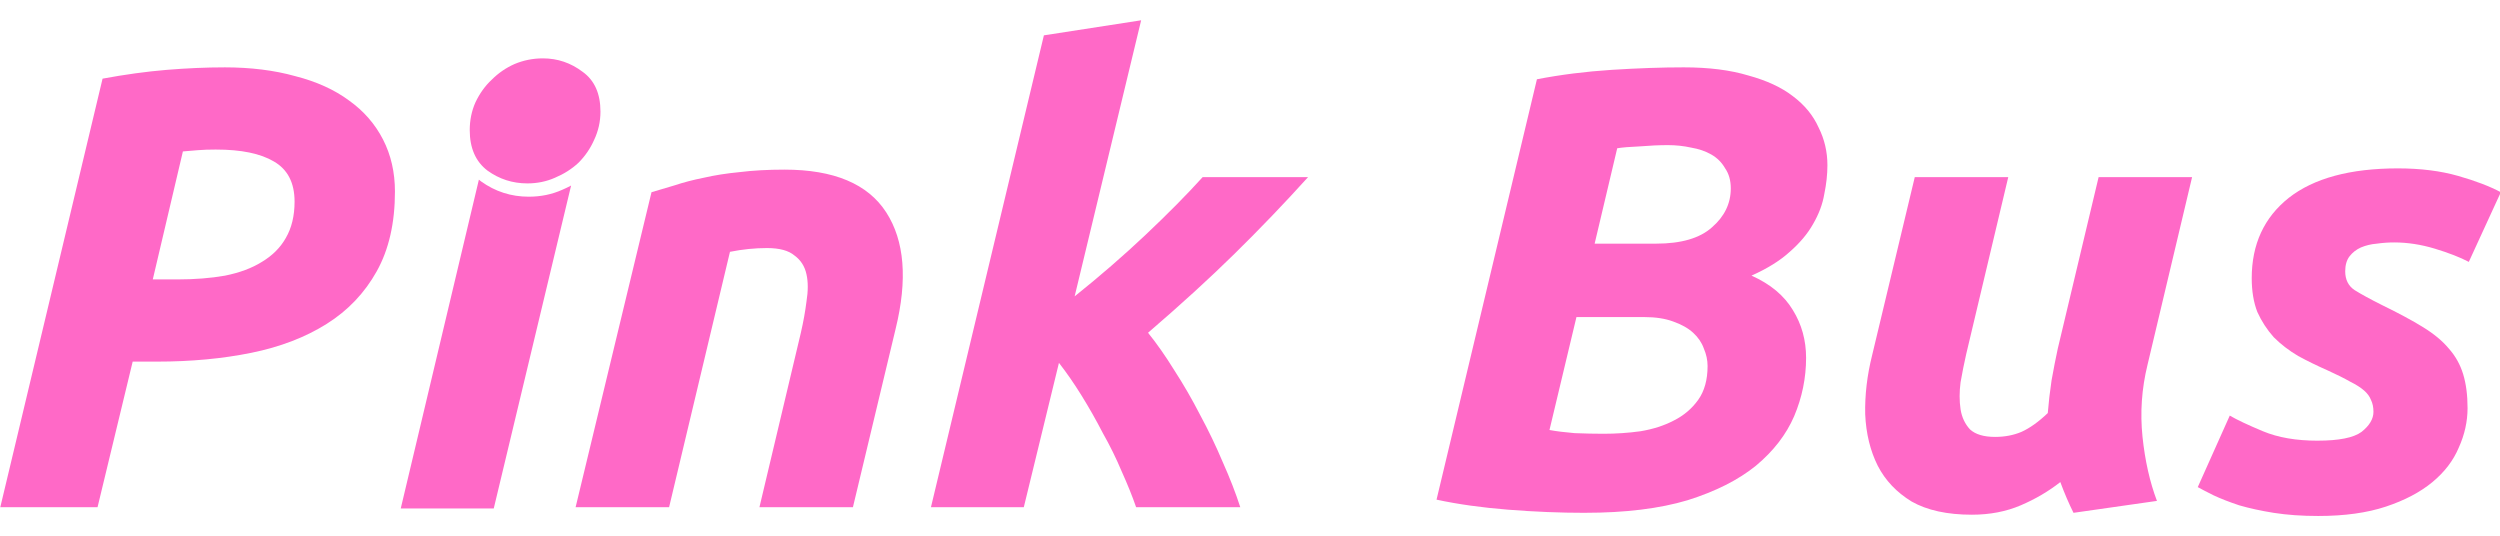 <?xml version="1.0" encoding="UTF-8" standalone="no"?>
<svg
   xmlns:dc="http://purl.org/dc/elements/1.1/"
   xmlns:cc="http://creativecommons.org/ns#"
   xmlns:rdf="http://www.w3.org/1999/02/22-rdf-syntax-ns#"
   xmlns:svg="http://www.w3.org/2000/svg"
   xmlns="http://www.w3.org/2000/svg"
   xmlns:sodipodi="http://sodipodi.sourceforge.net/DTD/sodipodi-0.dtd"
   xmlns:inkscape="http://www.inkscape.org/namespaces/inkscape"
   id="svg3918"
   version="1.1"
   viewBox="0 0 74.083 15.875"
   height="60"
   width="280"
   sodipodi:docname="logo.svg"
   inkscape:version="0.92.4 (5da689c313, 2019-01-14)">
  <sodipodi:namedview
     pagecolor="#ffffff"
     bordercolor="#666666"
     borderopacity="1"
     objecttolerance="10"
     gridtolerance="10"
     guidetolerance="10"
     inkscape:pageopacity="0"
     inkscape:pageshadow="2"
     inkscape:window-width="1920"
     inkscape:window-height="1043"
     id="namedview15"
     showgrid="false"
     inkscape:zoom="1.0785714"
     inkscape:cx="-24.569536"
     inkscape:cy="30"
     inkscape:window-x="1366"
     inkscape:window-y="0"
     inkscape:window-maximized="1"
     inkscape:current-layer="svg3918" />
  <defs
     id="defs3912" />
  <g
     transform="translate(0,-281.125)"
     id="layer1"
     style="fill:#ff69c7;fill-opacity:1">
    <g
       style="fill:#ff69c7;fill-opacity:1"
       transform="matrix(0.366,0,0,0.366,-41.919,250.49)"
       id="g876">
      <path
         id="path831"
         style="font-style:italic;font-variant:normal;font-weight:bold;font-stretch:normal;font-size:192px;line-height:1.25;font-family:Ubuntu;-inkscape-font-specification:'Ubuntu, Bold Italic';font-variant-ligatures:normal;font-variant-caps:normal;font-variant-numeric:normal;font-feature-settings:normal;text-align:start;letter-spacing:0px;word-spacing:0px;writing-mode:lr-tb;text-anchor:start;fill:#ff69c7;fill-opacity:1;stroke:none;stroke-width:0.265"
         d="m 132.692,89.155 q 3.2,0 5.74,0.711 2.591,0.66 4.369,1.981 1.778,1.27 2.743,3.15 0.965,1.88 0.965,4.216 0,3.81 -1.473,6.452 -1.473,2.642 -4.064,4.267 -2.591,1.626 -6.096,2.337 -3.505,0.711 -7.62,0.711 h -1.981 l -2.845,11.786 h -7.874 l 8.28,-34.696 q 2.743,-0.508 5.182,-0.711 2.489,-0.203 4.674,-0.203 z m -0.66,6.655 q -0.864,0 -1.473,0.051 -0.61,0.051 -1.219,0.102 l -2.438,10.363 h 1.981 q 2.134,0 3.861,-0.305 1.778,-0.356 2.997,-1.118 1.27,-0.762 1.93,-1.93 0.711,-1.219 0.711,-2.946 0,-2.286 -1.676,-3.251 -1.626,-0.965 -4.674,-0.965 z" />
      <path
         style="font-style:italic;font-variant:normal;font-weight:bold;font-stretch:normal;font-size:192px;line-height:1.25;font-family:Ubuntu;-inkscape-font-specification:'Ubuntu, Bold Italic';font-variant-ligatures:normal;font-variant-caps:normal;font-variant-numeric:normal;font-feature-settings:normal;text-align:start;letter-spacing:0px;word-spacing:0px;writing-mode:lr-tb;text-anchor:start;fill:#ff69c7;fill-opacity:1;stroke:none;stroke-width:1"
         d="m 578.512,148.574 -23.875,100.463 h 28.416 L 606.686,150.375 c -0.884,0.476 -1.801,0.919 -2.758,1.322 -3.131,1.391 -6.522,2.086 -10.174,2.086 -5.391,0 -10.261,-1.565 -14.609,-4.695 -0.218,-0.166 -0.426,-0.34 -0.633,-0.514 z"
         transform="matrix(0.265,0,0,0.265,0,58.875)"
         id="path855" />
      <path
         style="font-style:italic;font-variant:normal;font-weight:bold;font-stretch:normal;font-size:192px;line-height:1.25;font-family:Ubuntu;-inkscape-font-specification:'Ubuntu, Bold Italic';font-variant-ligatures:normal;font-variant-caps:normal;font-variant-numeric:normal;font-feature-settings:normal;text-align:start;letter-spacing:0px;word-spacing:0px;writing-mode:lr-tb;text-anchor:start;fill:#ff69c7;fill-opacity:1;stroke:none;stroke-width:0.3"
         d="m 157.224,98.551 q -1.783,0 -3.221,-1.035 -1.438,-1.093 -1.438,-3.279 0,-1.208 0.46,-2.243 0.518,-1.093 1.323,-1.841 0.805,-0.805 1.841,-1.265 1.093,-0.46 2.301,-0.46 1.783,0 3.221,1.093 1.438,1.035 1.438,3.221 0,1.208 -0.518,2.301 -0.46,1.035 -1.265,1.841 -0.805,0.748 -1.898,1.208 -1.035,0.46 -2.243,0.46 z"
         id="path833" />
      <path
         id="path835"
         style="font-style:italic;font-variant:normal;font-weight:bold;font-stretch:normal;font-size:192px;line-height:1.25;font-family:Ubuntu;-inkscape-font-specification:'Ubuntu, Bold Italic';font-variant-ligatures:normal;font-variant-caps:normal;font-variant-numeric:normal;font-feature-settings:normal;text-align:start;letter-spacing:0px;word-spacing:0px;writing-mode:lr-tb;text-anchor:start;fill:#ff69c7;fill-opacity:1;stroke:none;stroke-width:0.265"
         d="m 167.281,99.265 q 0.864,-0.254 1.88,-0.559 1.067,-0.356 2.337,-0.61 1.321,-0.305 2.896,-0.457 1.626,-0.203 3.658,-0.203 5.994,0 8.23,3.454 2.235,3.454 0.762,9.449 l -3.454,14.427 h -7.569 l 3.353,-14.122 q 0.305,-1.321 0.457,-2.54 0.203,-1.27 0,-2.184 -0.203,-0.965 -0.965,-1.524 -0.711,-0.61 -2.235,-0.61 -1.473,0 -2.997,0.305 l -4.928,20.676 h -7.569 z" />
      <path
         id="path837"
         style="font-style:italic;font-variant:normal;font-weight:bold;font-stretch:normal;font-size:192px;line-height:1.25;font-family:Ubuntu;-inkscape-font-specification:'Ubuntu, Bold Italic';font-variant-ligatures:normal;font-variant-caps:normal;font-variant-numeric:normal;font-feature-settings:normal;text-align:start;letter-spacing:0px;word-spacing:0px;writing-mode:lr-tb;text-anchor:start;fill:#ff69c7;fill-opacity:1;stroke:none;stroke-width:0.265"
         d="m 201.541,107.697 q 3.048,-2.438 5.74,-4.978 2.692,-2.54 4.623,-4.674 h 8.534 q -2.845,3.15 -5.944,6.198 -3.048,2.997 -7.01,6.401 1.067,1.321 2.134,3.048 1.118,1.727 2.083,3.607 1.016,1.88 1.829,3.81 0.864,1.93 1.422,3.658 h -8.433 q -0.457,-1.321 -1.168,-2.896 -0.66,-1.575 -1.524,-3.099 -0.813,-1.575 -1.727,-3.048 -0.914,-1.473 -1.829,-2.642 l -2.845,11.684 h -7.518 l 9.144,-38.202 7.874,-1.219 z" />
      <path
         id="path839"
         style="font-style:italic;font-variant:normal;font-weight:bold;font-stretch:normal;font-size:192px;line-height:1.25;font-family:Ubuntu;-inkscape-font-specification:'Ubuntu, Bold Italic';font-variant-ligatures:normal;font-variant-caps:normal;font-variant-numeric:normal;font-feature-settings:normal;text-align:start;letter-spacing:0px;word-spacing:0px;writing-mode:lr-tb;text-anchor:start;fill:#ff69c7;fill-opacity:1;stroke:none;stroke-width:0.265"
         d="m 242.881,125.223 q -3.048,0 -6.248,-0.254 -3.2,-0.254 -5.791,-0.813 l 8.128,-34.036 q 2.896,-0.559 6.045,-0.762 3.2,-0.203 5.842,-0.203 3.048,0 5.232,0.66 2.235,0.61 3.607,1.676 1.422,1.067 2.083,2.54 0.711,1.422 0.711,3.048 0,1.118 -0.254,2.337 -0.203,1.219 -0.914,2.438 -0.66,1.168 -1.88,2.235 -1.168,1.067 -3.099,1.93 2.286,1.016 3.353,2.794 1.067,1.727 1.067,3.861 0,2.438 -0.965,4.724 -0.965,2.235 -3.099,4.013 -2.134,1.727 -5.537,2.794 -3.404,1.016 -8.28,1.016 z m -0.711,-15.85 -2.184,9.144 q 0.813,0.152 2.032,0.254 1.27,0.051 2.337,0.051 1.524,0 2.997,-0.203 1.524,-0.254 2.692,-0.864 1.219,-0.61 1.981,-1.676 0.762,-1.067 0.762,-2.743 0,-0.711 -0.305,-1.422 -0.254,-0.711 -0.864,-1.27 -0.61,-0.559 -1.626,-0.914 -0.965,-0.356 -2.337,-0.356 z m 1.473,-5.944 h 4.978 q 3.048,0 4.521,-1.321 1.524,-1.321 1.524,-3.15 0,-0.965 -0.457,-1.626 -0.406,-0.711 -1.118,-1.118 -0.711,-0.406 -1.626,-0.559 -0.914,-0.203 -1.88,-0.203 -1.067,0 -2.286,0.102 -1.219,0.051 -1.829,0.152 z" />
      <path
         id="path841"
         style="font-style:italic;font-variant:normal;font-weight:bold;font-stretch:normal;font-size:192px;line-height:1.25;font-family:Ubuntu;-inkscape-font-specification:'Ubuntu, Bold Italic';font-variant-ligatures:normal;font-variant-caps:normal;font-variant-numeric:normal;font-feature-settings:normal;text-align:start;letter-spacing:0px;word-spacing:0px;writing-mode:lr-tb;text-anchor:start;fill:#ff69c7;fill-opacity:1;stroke:none;stroke-width:0.265"
         d="m 292.015,98.045 -3.607,15.189 q -0.711,2.896 -0.406,5.842 0.305,2.896 1.168,5.182 l -6.756,0.965 q -0.559,-1.118 -1.067,-2.489 -1.422,1.118 -3.2,1.88 -1.778,0.762 -3.962,0.762 -2.997,0 -4.877,-1.067 -1.829,-1.118 -2.743,-2.896 -0.914,-1.829 -1.016,-4.166 -0.051,-2.337 0.559,-4.775 l 3.454,-14.427 h 7.569 l -3.404,14.326 q -0.254,1.118 -0.457,2.286 -0.152,1.168 0,2.184 0.152,0.965 0.762,1.626 0.66,0.61 2.032,0.61 1.168,0 2.134,-0.406 1.016,-0.457 2.134,-1.524 0.102,-1.27 0.305,-2.642 0.254,-1.422 0.508,-2.591 l 3.302,-13.868 z" />
      <path
         id="path843"
         style="font-style:italic;font-variant:normal;font-weight:bold;font-stretch:normal;font-size:192px;line-height:1.25;font-family:Ubuntu;-inkscape-font-specification:'Ubuntu, Bold Italic';font-variant-ligatures:normal;font-variant-caps:normal;font-variant-numeric:normal;font-feature-settings:normal;text-align:start;letter-spacing:0px;word-spacing:0px;writing-mode:lr-tb;text-anchor:start;fill:#ff69c7;fill-opacity:1;stroke:none;stroke-width:0.265"
         d="m 302.179,119.381 q 2.591,0 3.556,-0.711 0.965,-0.762 0.965,-1.626 0,-0.559 -0.203,-0.965 -0.152,-0.406 -0.559,-0.762 -0.406,-0.356 -1.118,-0.711 -0.711,-0.406 -1.829,-0.914 -1.27,-0.559 -2.388,-1.168 -1.118,-0.66 -1.981,-1.524 -0.813,-0.914 -1.321,-2.032 -0.457,-1.168 -0.457,-2.743 0,-4.115 2.997,-6.502 3.048,-2.388 8.839,-2.388 2.743,0 4.877,0.61 2.134,0.61 3.454,1.321 l -2.591,5.639 q -1.067,-0.559 -2.743,-1.067 -1.676,-0.508 -3.302,-0.508 -0.711,0 -1.422,0.102 -0.66,0.051 -1.27,0.305 -0.559,0.254 -0.914,0.711 -0.356,0.457 -0.356,1.219 0,1.016 0.762,1.524 0.813,0.508 2.235,1.219 1.981,0.965 3.302,1.778 1.321,0.813 2.083,1.727 0.813,0.914 1.168,2.083 0.356,1.168 0.356,2.743 0,1.626 -0.711,3.2 -0.66,1.575 -2.134,2.794 -1.473,1.219 -3.759,1.981 -2.286,0.762 -5.486,0.762 -1.981,0 -3.607,-0.254 -1.575,-0.254 -2.794,-0.61 -1.219,-0.406 -2.083,-0.813 -0.813,-0.406 -1.27,-0.66 l 2.591,-5.791 q 0.864,0.508 2.692,1.27 1.829,0.762 4.42,0.762 z" />
    </g>
  </g>
</svg>

